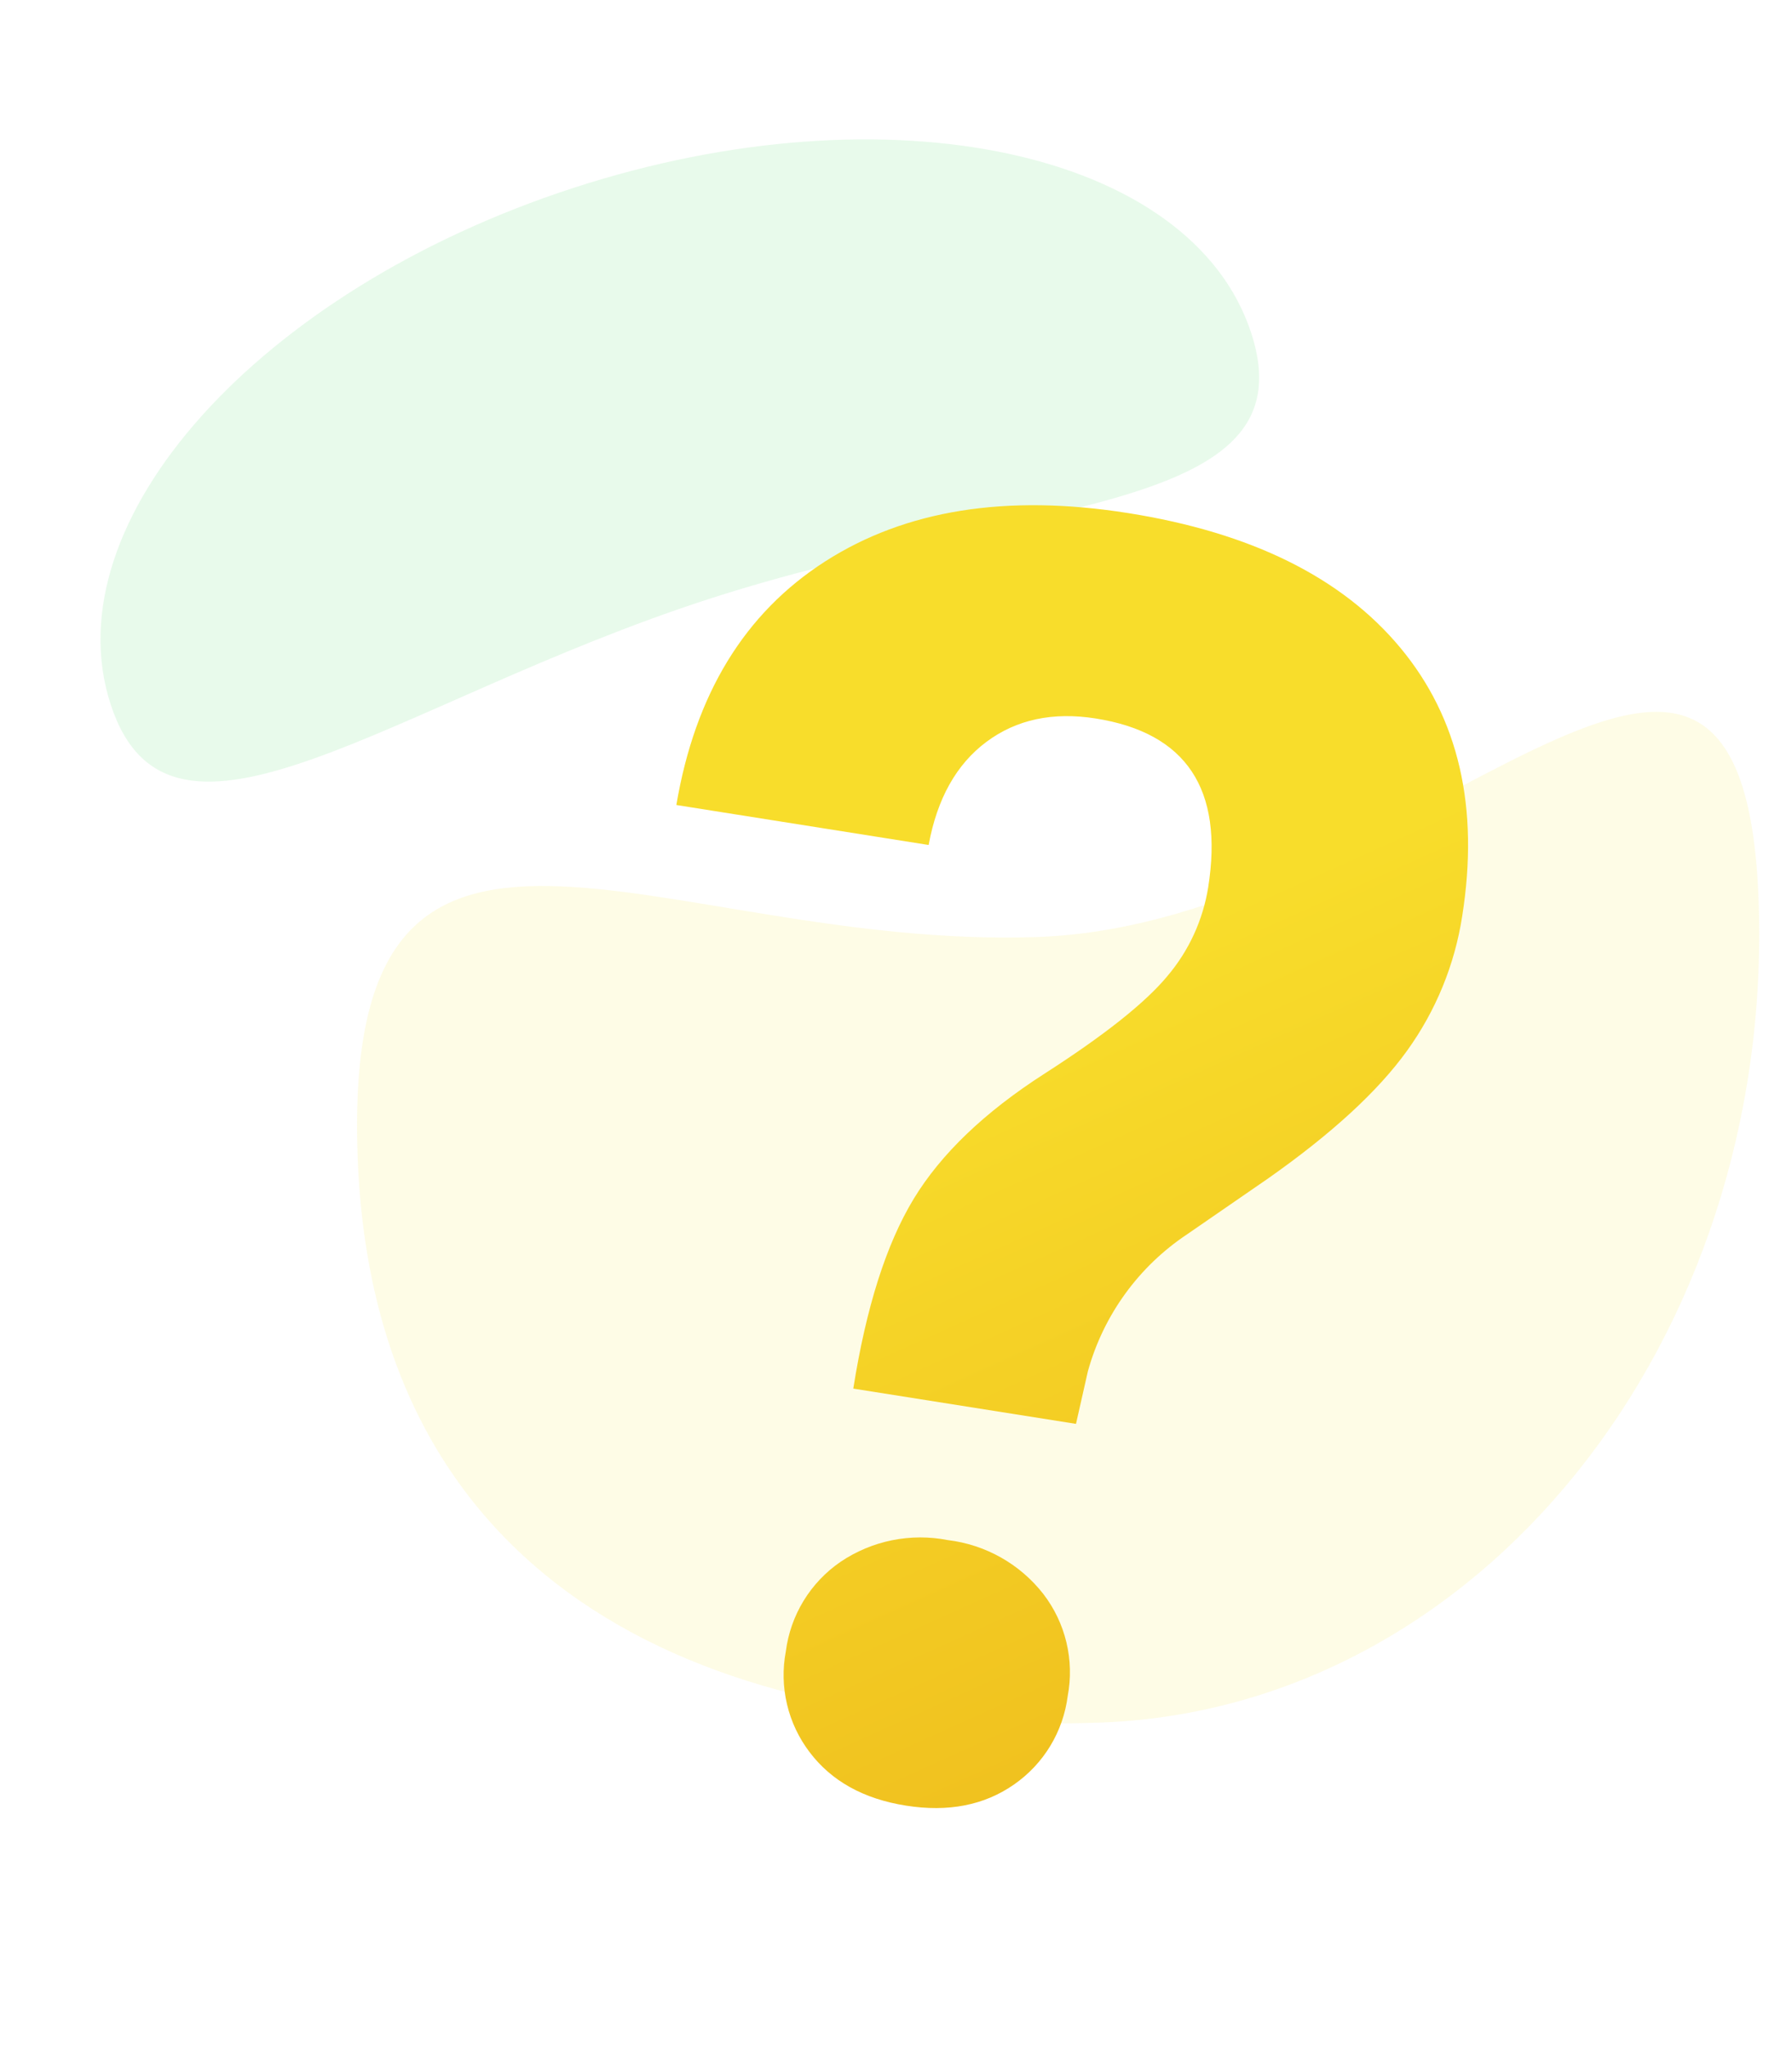 <svg width="198" height="226" viewBox="0 0 198 226" fill="none" xmlns="http://www.w3.org/2000/svg">
<path opacity="0.12" d="M121.498 190.217C79.585 191.681 41.206 176.19 39.508 127.576C37.81 78.963 72.738 104.928 114.649 103.464C156.561 102.001 192.617 50.931 194.315 99.545C196.013 148.158 163.41 188.754 121.498 190.217Z" fill="#F9E42C"/>
<path opacity="0.12" d="M63.368 20.745C98.174 9.436 131.703 16.632 138.262 36.816C144.82 57 112.942 54.895 78.138 66.203C43.334 77.512 18.781 97.953 12.223 77.769C5.665 57.585 28.563 32.054 63.368 20.745Z" fill="#3DD159"/>
<g filter="url(#filter0_d_1_149)">
<path d="M84.281 140.334C85.703 131.354 87.925 124.375 90.947 119.396C93.969 114.418 98.789 109.806 105.405 105.561C112.022 101.316 116.549 97.723 118.986 94.783C121.355 91.99 122.915 88.602 123.494 84.985C125.212 74.138 121.073 67.922 111.076 66.339C106.335 65.588 102.307 66.448 98.992 68.918C95.676 71.389 93.548 75.185 92.606 80.306L64.731 75.891C66.799 63.66 72.275 54.697 81.159 49.002C90.042 43.306 101.211 41.526 114.664 43.659C128.249 45.811 138.27 50.768 144.726 58.53C151.182 66.292 153.46 76.17 151.56 88.164C150.733 93.53 148.644 98.624 145.466 103.027C142.263 107.483 137.151 112.18 130.13 117.118L121.171 123.292C115.813 126.851 111.919 132.222 110.202 138.42L108.888 144.229L84.281 140.334ZM76.827 169.354C77.081 167.371 77.751 165.464 78.794 163.759C79.836 162.054 81.228 160.588 82.878 159.459C84.599 158.299 86.533 157.49 88.568 157.079C90.603 156.668 92.699 156.663 94.736 157.065C96.797 157.313 98.789 157.965 100.598 158.985C102.406 160.004 103.996 161.371 105.274 163.007C106.494 164.59 107.365 166.414 107.83 168.358C108.295 170.302 108.343 172.322 107.971 174.286C107.721 176.239 107.064 178.117 106.043 179.799C105.021 181.481 103.657 182.93 102.039 184.052C98.753 186.346 94.77 187.123 90.093 186.382C85.415 185.642 81.867 183.672 79.45 180.474C78.258 178.907 77.409 177.108 76.957 175.192C76.505 173.277 76.461 171.287 76.827 169.354Z" fill="url(#paint0_linear_1_149)"/>
</g>
<defs>
<filter id="filter0_d_1_149" x="48.731" y="29.787" width="139.477" height="195.867" filterUnits="userSpaceOnUse" color-interpolation-filters="sRGB">
<feFlood flood-opacity="0" result="BackgroundImageFix"/>
<feColorMatrix in="SourceAlpha" type="matrix" values="0 0 0 0 0 0 0 0 0 0 0 0 0 0 0 0 0 0 127 0" result="hardAlpha"/>
<feOffset dx="10" dy="13"/>
<feGaussianBlur stdDeviation="13"/>
<feColorMatrix type="matrix" values="0 0 0 0 0.973 0 0 0 0 0.867 0 0 0 0 0.169 0 0 0 0.529 0"/>
<feBlend mode="normal" in2="BackgroundImageFix" result="effect1_dropShadow_1_149"/>
<feBlend mode="normal" in="SourceGraphic" in2="effect1_dropShadow_1_149" result="shape"/>
</filter>
<linearGradient id="paint0_linear_1_149" x1="99.423" y1="98.425" x2="137.279" y2="182.387" gradientUnits="userSpaceOnUse">
<stop stop-color="#F8DD2B"/>
<stop offset="1" stop-color="#EFBD1D"/>
</linearGradient>
</defs>
</svg>
